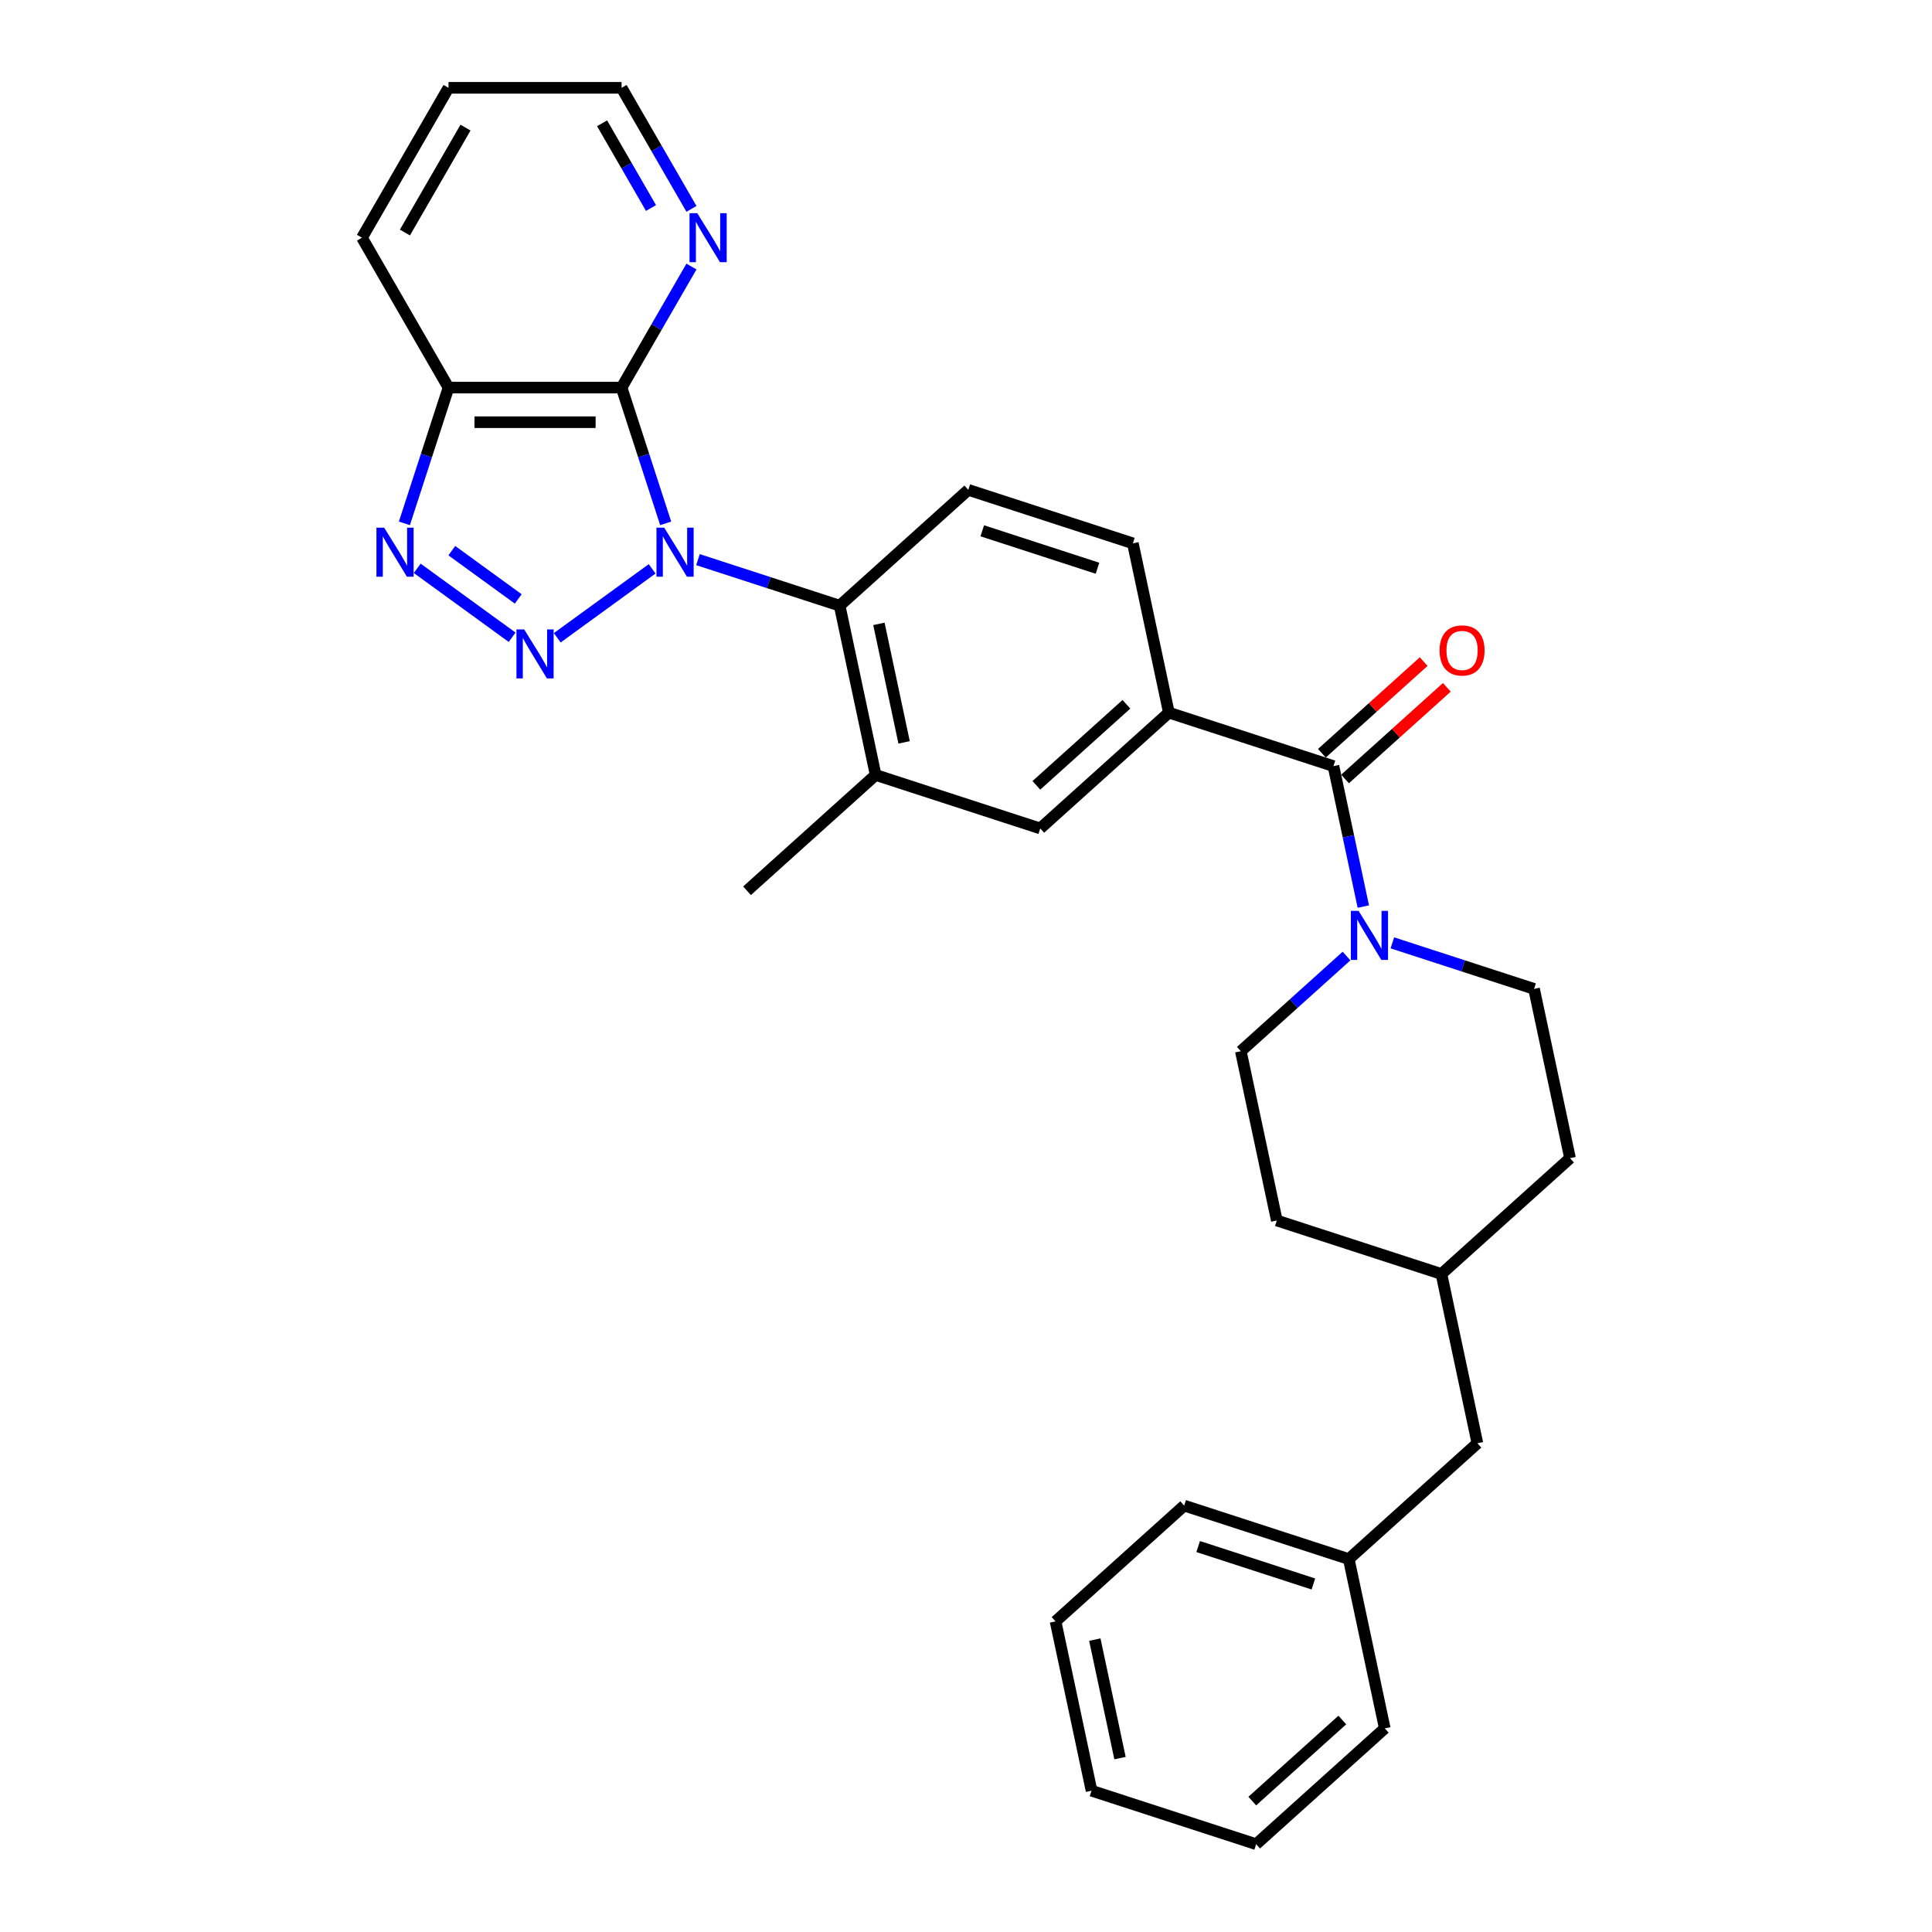 <?xml version='1.0' encoding='iso-8859-1'?>
<svg version='1.1' baseProfile='full'
              xmlns='http://www.w3.org/2000/svg'
                      xmlns:rdkit='http://www.rdkit.org/xml'
                      xmlns:xlink='http://www.w3.org/1999/xlink'
                  xml:space='preserve'
width='1000px' height='1000px' viewBox='0 0 1000 1000'>
<!-- END OF HEADER -->
<rect style='opacity:1.0;fill:#FFFFFF;stroke:none' width='1000' height='1000' x='0' y='0'> </rect>
<path class='bond-0' d='M 337.549,294.429 L 288.43,330.116' style='fill:none;fill-rule:evenodd;stroke:#0000FF;stroke-width:6px;stroke-linecap:butt;stroke-linejoin:miter;stroke-opacity:1' />
<path class='bond-1' d='M 344.56,270.888 L 333.143,235.751' style='fill:none;fill-rule:evenodd;stroke:#0000FF;stroke-width:6px;stroke-linecap:butt;stroke-linejoin:miter;stroke-opacity:1' />
<path class='bond-1' d='M 333.143,235.751 L 321.727,200.615' style='fill:none;fill-rule:evenodd;stroke:#000000;stroke-width:6px;stroke-linecap:butt;stroke-linejoin:miter;stroke-opacity:1' />
<path class='bond-3' d='M 361.27,289.666 L 397.938,301.58' style='fill:none;fill-rule:evenodd;stroke:#0000FF;stroke-width:6px;stroke-linecap:butt;stroke-linejoin:miter;stroke-opacity:1' />
<path class='bond-3' d='M 397.938,301.58 L 434.606,313.494' style='fill:none;fill-rule:evenodd;stroke:#000000;stroke-width:6px;stroke-linecap:butt;stroke-linejoin:miter;stroke-opacity:1' />
<path class='bond-2' d='M 265.075,329.849 L 215.957,294.163' style='fill:none;fill-rule:evenodd;stroke:#0000FF;stroke-width:6px;stroke-linecap:butt;stroke-linejoin:miter;stroke-opacity:1' />
<path class='bond-2' d='M 268.239,310.002 L 233.856,285.021' style='fill:none;fill-rule:evenodd;stroke:#0000FF;stroke-width:6px;stroke-linecap:butt;stroke-linejoin:miter;stroke-opacity:1' />
<path class='bond-4' d='M 321.727,200.615 L 232.145,200.615' style='fill:none;fill-rule:evenodd;stroke:#000000;stroke-width:6px;stroke-linecap:butt;stroke-linejoin:miter;stroke-opacity:1' />
<path class='bond-4' d='M 308.29,218.531 L 245.582,218.531' style='fill:none;fill-rule:evenodd;stroke:#000000;stroke-width:6px;stroke-linecap:butt;stroke-linejoin:miter;stroke-opacity:1' />
<path class='bond-10' d='M 321.727,200.615 L 339.814,169.287' style='fill:none;fill-rule:evenodd;stroke:#000000;stroke-width:6px;stroke-linecap:butt;stroke-linejoin:miter;stroke-opacity:1' />
<path class='bond-10' d='M 339.814,169.287 L 357.901,137.959' style='fill:none;fill-rule:evenodd;stroke:#0000FF;stroke-width:6px;stroke-linecap:butt;stroke-linejoin:miter;stroke-opacity:1' />
<path class='bond-30' d='M 209.312,270.888 L 220.729,235.751' style='fill:none;fill-rule:evenodd;stroke:#0000FF;stroke-width:6px;stroke-linecap:butt;stroke-linejoin:miter;stroke-opacity:1' />
<path class='bond-30' d='M 220.729,235.751 L 232.145,200.615' style='fill:none;fill-rule:evenodd;stroke:#000000;stroke-width:6px;stroke-linecap:butt;stroke-linejoin:miter;stroke-opacity:1' />
<path class='bond-8' d='M 434.606,313.494 L 453.232,401.118' style='fill:none;fill-rule:evenodd;stroke:#000000;stroke-width:6px;stroke-linecap:butt;stroke-linejoin:miter;stroke-opacity:1' />
<path class='bond-8' d='M 454.925,322.913 L 467.963,384.25' style='fill:none;fill-rule:evenodd;stroke:#000000;stroke-width:6px;stroke-linecap:butt;stroke-linejoin:miter;stroke-opacity:1' />
<path class='bond-11' d='M 434.606,313.494 L 501.179,253.552' style='fill:none;fill-rule:evenodd;stroke:#000000;stroke-width:6px;stroke-linecap:butt;stroke-linejoin:miter;stroke-opacity:1' />
<path class='bond-21' d='M 232.145,200.615 L 187.354,123.035' style='fill:none;fill-rule:evenodd;stroke:#000000;stroke-width:6px;stroke-linecap:butt;stroke-linejoin:miter;stroke-opacity:1' />
<path class='bond-5' d='M 690.198,396.541 L 605.001,368.859' style='fill:none;fill-rule:evenodd;stroke:#000000;stroke-width:6px;stroke-linecap:butt;stroke-linejoin:miter;stroke-opacity:1' />
<path class='bond-6' d='M 690.198,396.541 L 697.925,432.891' style='fill:none;fill-rule:evenodd;stroke:#000000;stroke-width:6px;stroke-linecap:butt;stroke-linejoin:miter;stroke-opacity:1' />
<path class='bond-6' d='M 697.925,432.891 L 705.651,469.241' style='fill:none;fill-rule:evenodd;stroke:#0000FF;stroke-width:6px;stroke-linecap:butt;stroke-linejoin:miter;stroke-opacity:1' />
<path class='bond-13' d='M 696.192,403.198 L 722.536,379.478' style='fill:none;fill-rule:evenodd;stroke:#000000;stroke-width:6px;stroke-linecap:butt;stroke-linejoin:miter;stroke-opacity:1' />
<path class='bond-13' d='M 722.536,379.478 L 748.879,355.759' style='fill:none;fill-rule:evenodd;stroke:#FF0000;stroke-width:6px;stroke-linecap:butt;stroke-linejoin:miter;stroke-opacity:1' />
<path class='bond-13' d='M 684.204,389.884 L 710.548,366.164' style='fill:none;fill-rule:evenodd;stroke:#000000;stroke-width:6px;stroke-linecap:butt;stroke-linejoin:miter;stroke-opacity:1' />
<path class='bond-13' d='M 710.548,366.164 L 736.891,342.444' style='fill:none;fill-rule:evenodd;stroke:#FF0000;stroke-width:6px;stroke-linecap:butt;stroke-linejoin:miter;stroke-opacity:1' />
<path class='bond-14' d='M 696.963,494.844 L 669.607,519.476' style='fill:none;fill-rule:evenodd;stroke:#0000FF;stroke-width:6px;stroke-linecap:butt;stroke-linejoin:miter;stroke-opacity:1' />
<path class='bond-14' d='M 669.607,519.476 L 642.251,544.107' style='fill:none;fill-rule:evenodd;stroke:#000000;stroke-width:6px;stroke-linecap:butt;stroke-linejoin:miter;stroke-opacity:1' />
<path class='bond-15' d='M 720.684,488.019 L 757.352,499.933' style='fill:none;fill-rule:evenodd;stroke:#0000FF;stroke-width:6px;stroke-linecap:butt;stroke-linejoin:miter;stroke-opacity:1' />
<path class='bond-15' d='M 757.352,499.933 L 794.021,511.847' style='fill:none;fill-rule:evenodd;stroke:#000000;stroke-width:6px;stroke-linecap:butt;stroke-linejoin:miter;stroke-opacity:1' />
<path class='bond-7' d='M 605.001,368.859 L 586.376,281.235' style='fill:none;fill-rule:evenodd;stroke:#000000;stroke-width:6px;stroke-linecap:butt;stroke-linejoin:miter;stroke-opacity:1' />
<path class='bond-31' d='M 605.001,368.859 L 538.429,428.801' style='fill:none;fill-rule:evenodd;stroke:#000000;stroke-width:6px;stroke-linecap:butt;stroke-linejoin:miter;stroke-opacity:1' />
<path class='bond-31' d='M 583.027,364.536 L 536.426,406.495' style='fill:none;fill-rule:evenodd;stroke:#000000;stroke-width:6px;stroke-linecap:butt;stroke-linejoin:miter;stroke-opacity:1' />
<path class='bond-9' d='M 453.232,401.118 L 538.429,428.801' style='fill:none;fill-rule:evenodd;stroke:#000000;stroke-width:6px;stroke-linecap:butt;stroke-linejoin:miter;stroke-opacity:1' />
<path class='bond-22' d='M 453.232,401.118 L 386.659,461.06' style='fill:none;fill-rule:evenodd;stroke:#000000;stroke-width:6px;stroke-linecap:butt;stroke-linejoin:miter;stroke-opacity:1' />
<path class='bond-23' d='M 357.901,108.11 L 339.814,76.782' style='fill:none;fill-rule:evenodd;stroke:#0000FF;stroke-width:6px;stroke-linecap:butt;stroke-linejoin:miter;stroke-opacity:1' />
<path class='bond-23' d='M 339.814,76.782 L 321.727,45.455' style='fill:none;fill-rule:evenodd;stroke:#000000;stroke-width:6px;stroke-linecap:butt;stroke-linejoin:miter;stroke-opacity:1' />
<path class='bond-23' d='M 336.959,107.67 L 324.298,85.741' style='fill:none;fill-rule:evenodd;stroke:#0000FF;stroke-width:6px;stroke-linecap:butt;stroke-linejoin:miter;stroke-opacity:1' />
<path class='bond-23' d='M 324.298,85.741 L 311.637,63.811' style='fill:none;fill-rule:evenodd;stroke:#000000;stroke-width:6px;stroke-linecap:butt;stroke-linejoin:miter;stroke-opacity:1' />
<path class='bond-12' d='M 501.179,253.552 L 586.376,281.235' style='fill:none;fill-rule:evenodd;stroke:#000000;stroke-width:6px;stroke-linecap:butt;stroke-linejoin:miter;stroke-opacity:1' />
<path class='bond-12' d='M 508.422,274.744 L 568.06,294.122' style='fill:none;fill-rule:evenodd;stroke:#000000;stroke-width:6px;stroke-linecap:butt;stroke-linejoin:miter;stroke-opacity:1' />
<path class='bond-17' d='M 642.251,544.107 L 660.876,631.731' style='fill:none;fill-rule:evenodd;stroke:#000000;stroke-width:6px;stroke-linecap:butt;stroke-linejoin:miter;stroke-opacity:1' />
<path class='bond-18' d='M 794.021,511.847 L 812.646,599.472' style='fill:none;fill-rule:evenodd;stroke:#000000;stroke-width:6px;stroke-linecap:butt;stroke-linejoin:miter;stroke-opacity:1' />
<path class='bond-16' d='M 764.699,747.038 L 746.074,659.413' style='fill:none;fill-rule:evenodd;stroke:#000000;stroke-width:6px;stroke-linecap:butt;stroke-linejoin:miter;stroke-opacity:1' />
<path class='bond-20' d='M 764.699,747.038 L 698.126,806.979' style='fill:none;fill-rule:evenodd;stroke:#000000;stroke-width:6px;stroke-linecap:butt;stroke-linejoin:miter;stroke-opacity:1' />
<path class='bond-33' d='M 660.876,631.731 L 746.074,659.413' style='fill:none;fill-rule:evenodd;stroke:#000000;stroke-width:6px;stroke-linecap:butt;stroke-linejoin:miter;stroke-opacity:1' />
<path class='bond-19' d='M 812.646,599.472 L 746.074,659.413' style='fill:none;fill-rule:evenodd;stroke:#000000;stroke-width:6px;stroke-linecap:butt;stroke-linejoin:miter;stroke-opacity:1' />
<path class='bond-24' d='M 698.126,806.979 L 612.929,779.297' style='fill:none;fill-rule:evenodd;stroke:#000000;stroke-width:6px;stroke-linecap:butt;stroke-linejoin:miter;stroke-opacity:1' />
<path class='bond-24' d='M 679.81,819.867 L 620.172,800.489' style='fill:none;fill-rule:evenodd;stroke:#000000;stroke-width:6px;stroke-linecap:butt;stroke-linejoin:miter;stroke-opacity:1' />
<path class='bond-25' d='M 698.126,806.979 L 716.751,894.604' style='fill:none;fill-rule:evenodd;stroke:#000000;stroke-width:6px;stroke-linecap:butt;stroke-linejoin:miter;stroke-opacity:1' />
<path class='bond-32' d='M 187.354,123.035 L 232.145,45.455' style='fill:none;fill-rule:evenodd;stroke:#000000;stroke-width:6px;stroke-linecap:butt;stroke-linejoin:miter;stroke-opacity:1' />
<path class='bond-32' d='M 209.589,120.356 L 240.943,66.05' style='fill:none;fill-rule:evenodd;stroke:#000000;stroke-width:6px;stroke-linecap:butt;stroke-linejoin:miter;stroke-opacity:1' />
<path class='bond-26' d='M 321.727,45.455 L 232.145,45.455' style='fill:none;fill-rule:evenodd;stroke:#000000;stroke-width:6px;stroke-linecap:butt;stroke-linejoin:miter;stroke-opacity:1' />
<path class='bond-28' d='M 612.929,779.297 L 546.357,839.239' style='fill:none;fill-rule:evenodd;stroke:#000000;stroke-width:6px;stroke-linecap:butt;stroke-linejoin:miter;stroke-opacity:1' />
<path class='bond-27' d='M 716.751,894.604 L 650.179,954.545' style='fill:none;fill-rule:evenodd;stroke:#000000;stroke-width:6px;stroke-linecap:butt;stroke-linejoin:miter;stroke-opacity:1' />
<path class='bond-27' d='M 694.777,890.28 L 648.177,932.24' style='fill:none;fill-rule:evenodd;stroke:#000000;stroke-width:6px;stroke-linecap:butt;stroke-linejoin:miter;stroke-opacity:1' />
<path class='bond-29' d='M 650.179,954.545 L 564.982,926.863' style='fill:none;fill-rule:evenodd;stroke:#000000;stroke-width:6px;stroke-linecap:butt;stroke-linejoin:miter;stroke-opacity:1' />
<path class='bond-34' d='M 546.357,839.239 L 564.982,926.863' style='fill:none;fill-rule:evenodd;stroke:#000000;stroke-width:6px;stroke-linecap:butt;stroke-linejoin:miter;stroke-opacity:1' />
<path class='bond-34' d='M 566.676,848.658 L 579.713,909.995' style='fill:none;fill-rule:evenodd;stroke:#000000;stroke-width:6px;stroke-linecap:butt;stroke-linejoin:miter;stroke-opacity:1' />
<path  class='atom-0' d='M 343.801 273.127
L 352.115 286.564
Q 352.939 287.89, 354.264 290.291
Q 355.59 292.692, 355.662 292.835
L 355.662 273.127
L 359.03 273.127
L 359.03 298.497
L 355.554 298.497
L 346.632 283.805
Q 345.593 282.085, 344.482 280.115
Q 343.407 278.144, 343.085 277.535
L 343.085 298.497
L 339.788 298.497
L 339.788 273.127
L 343.801 273.127
' fill='#0000FF'/>
<path  class='atom-1' d='M 271.328 325.782
L 279.641 339.219
Q 280.466 340.545, 281.791 342.946
Q 283.117 345.347, 283.189 345.49
L 283.189 325.782
L 286.557 325.782
L 286.557 351.151
L 283.081 351.151
L 274.159 336.46
Q 273.12 334.74, 272.009 332.769
Q 270.934 330.799, 270.612 330.189
L 270.612 351.151
L 267.315 351.151
L 267.315 325.782
L 271.328 325.782
' fill='#0000FF'/>
<path  class='atom-3' d='M 198.855 273.127
L 207.168 286.564
Q 207.992 287.89, 209.318 290.291
Q 210.644 292.692, 210.716 292.835
L 210.716 273.127
L 214.084 273.127
L 214.084 298.497
L 210.608 298.497
L 201.686 283.805
Q 200.647 282.085, 199.536 280.115
Q 198.461 278.144, 198.138 277.535
L 198.138 298.497
L 194.842 298.497
L 194.842 273.127
L 198.855 273.127
' fill='#0000FF'/>
<path  class='atom-7' d='M 703.216 471.48
L 711.529 484.918
Q 712.353 486.243, 713.679 488.644
Q 715.004 491.045, 715.076 491.188
L 715.076 471.48
L 718.444 471.48
L 718.444 496.85
L 714.969 496.85
L 706.046 482.159
Q 705.007 480.439, 703.896 478.468
Q 702.821 476.497, 702.499 475.888
L 702.499 496.85
L 699.202 496.85
L 699.202 471.48
L 703.216 471.48
' fill='#0000FF'/>
<path  class='atom-11' d='M 360.91 110.35
L 369.223 123.787
Q 370.047 125.113, 371.373 127.514
Q 372.699 129.914, 372.771 130.058
L 372.771 110.35
L 376.139 110.35
L 376.139 135.719
L 372.663 135.719
L 363.741 121.028
Q 362.702 119.308, 361.591 117.337
Q 360.516 115.366, 360.193 114.757
L 360.193 135.719
L 356.897 135.719
L 356.897 110.35
L 360.91 110.35
' fill='#0000FF'/>
<path  class='atom-14' d='M 745.125 336.671
Q 745.125 330.579, 748.135 327.175
Q 751.145 323.771, 756.77 323.771
Q 762.396 323.771, 765.406 327.175
Q 768.416 330.579, 768.416 336.671
Q 768.416 342.834, 765.37 346.346
Q 762.325 349.821, 756.77 349.821
Q 751.181 349.821, 748.135 346.346
Q 745.125 342.87, 745.125 336.671
M 756.77 346.955
Q 760.64 346.955, 762.719 344.375
Q 764.833 341.759, 764.833 336.671
Q 764.833 331.69, 762.719 329.182
Q 760.64 326.638, 756.77 326.638
Q 752.901 326.638, 750.786 329.146
Q 748.708 331.654, 748.708 336.671
Q 748.708 341.795, 750.786 344.375
Q 752.901 346.955, 756.77 346.955
' fill='#FF0000'/>
</svg>
